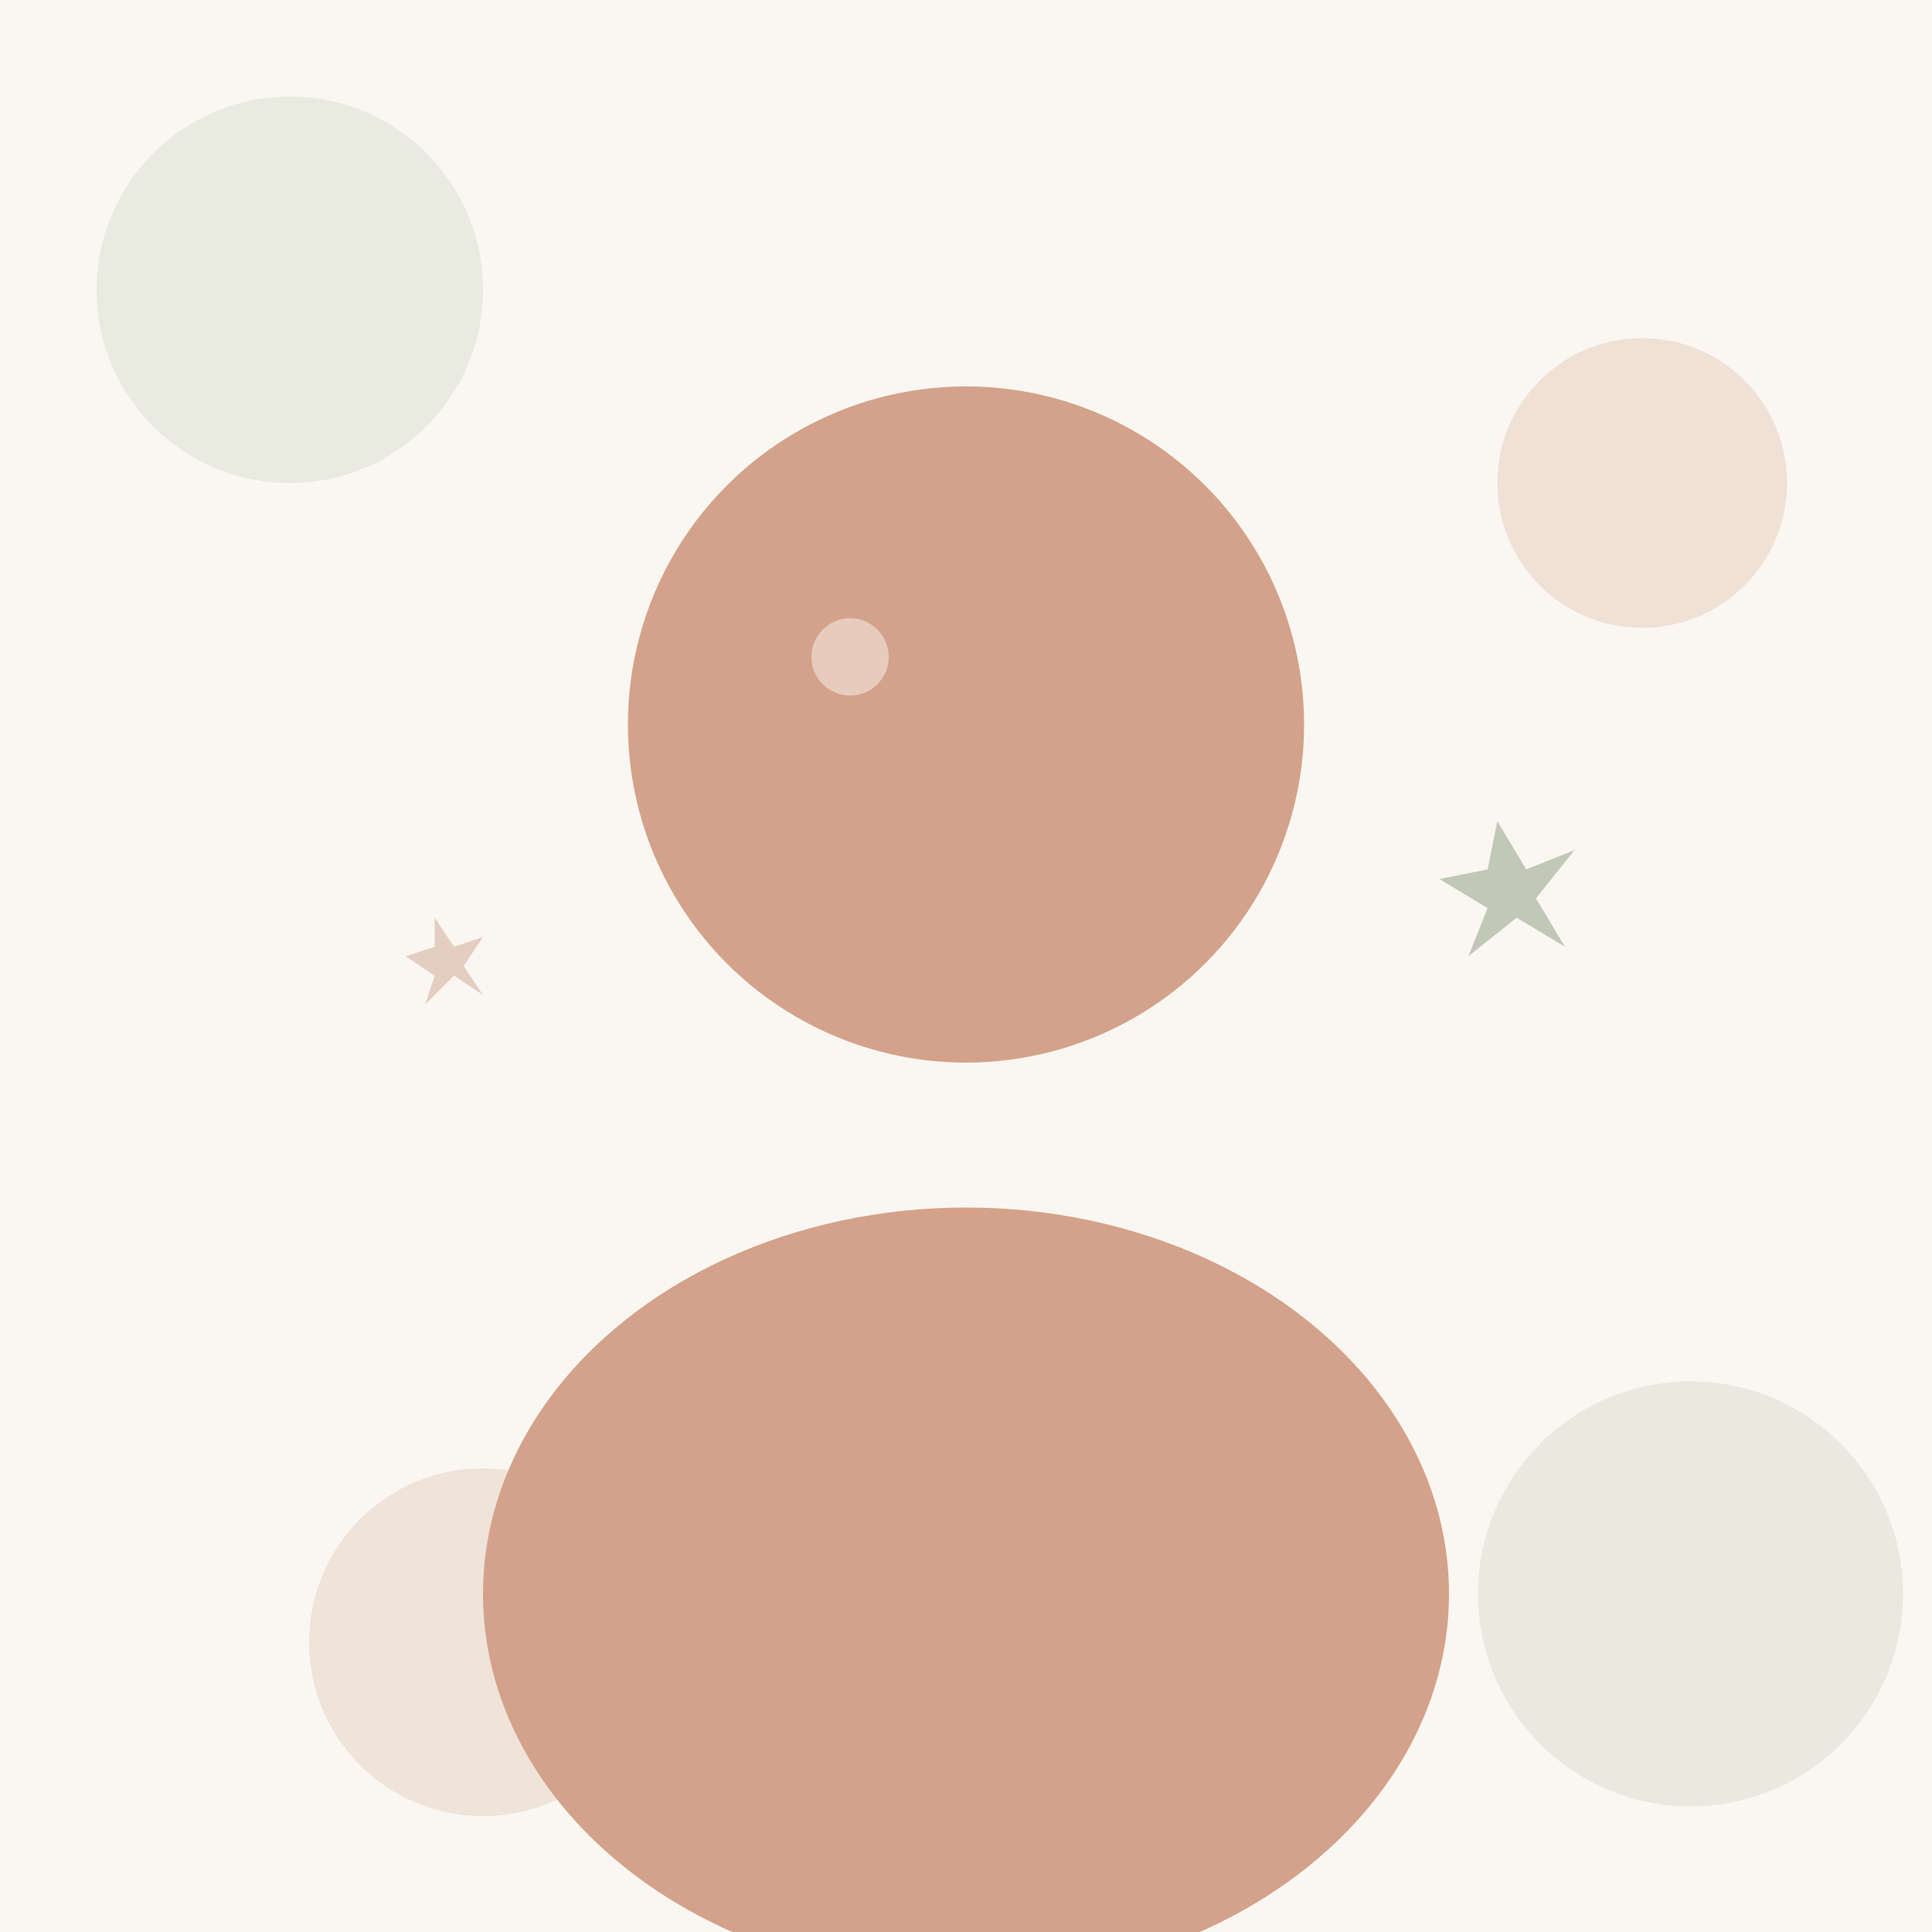 <svg viewBox="0 0 200 200" fill="none" xmlns="http://www.w3.org/2000/svg">
  <rect width="200" height="200" fill="#FAF7F2"/>
  
  <!-- Pattern background suggesting diversity/variety -->
  <circle cx="30" cy="30" r="20" fill="#A8B89A" opacity="0.2"/>
  <circle cx="170" cy="50" r="15" fill="#D4A28A" opacity="0.25"/>
  <circle cx="50" cy="170" r="18" fill="#C4927A" opacity="0.2"/>
  <circle cx="175" cy="165" r="22" fill="#8B9A7D" opacity="0.15"/>
  
  <!-- Person silhouette with slightly different shape for diversity -->
  <circle cx="100" cy="75" r="35" fill="#D4A28A"/>
  <ellipse cx="100" cy="165" rx="50" ry="40" fill="#D4A28A"/>
  
  <!-- Highlight details -->
  <circle cx="88" cy="68" r="4" fill="#FAF7F2" opacity="0.5"/>
  
  <!-- Small sparkles/stars suggesting positivity -->
  <path d="M155 85 L158 90 L163 88 L159 93 L162 98 L157 95 L152 99 L154 94 L149 91 L154 90 Z" fill="#8B9A7D" opacity="0.5"/>
  <path d="M45 95 L47 98 L50 97 L48 100 L50 103 L47 101 L44 104 L45 101 L42 99 L45 98 Z" fill="#C4927A" opacity="0.4"/>
</svg>


